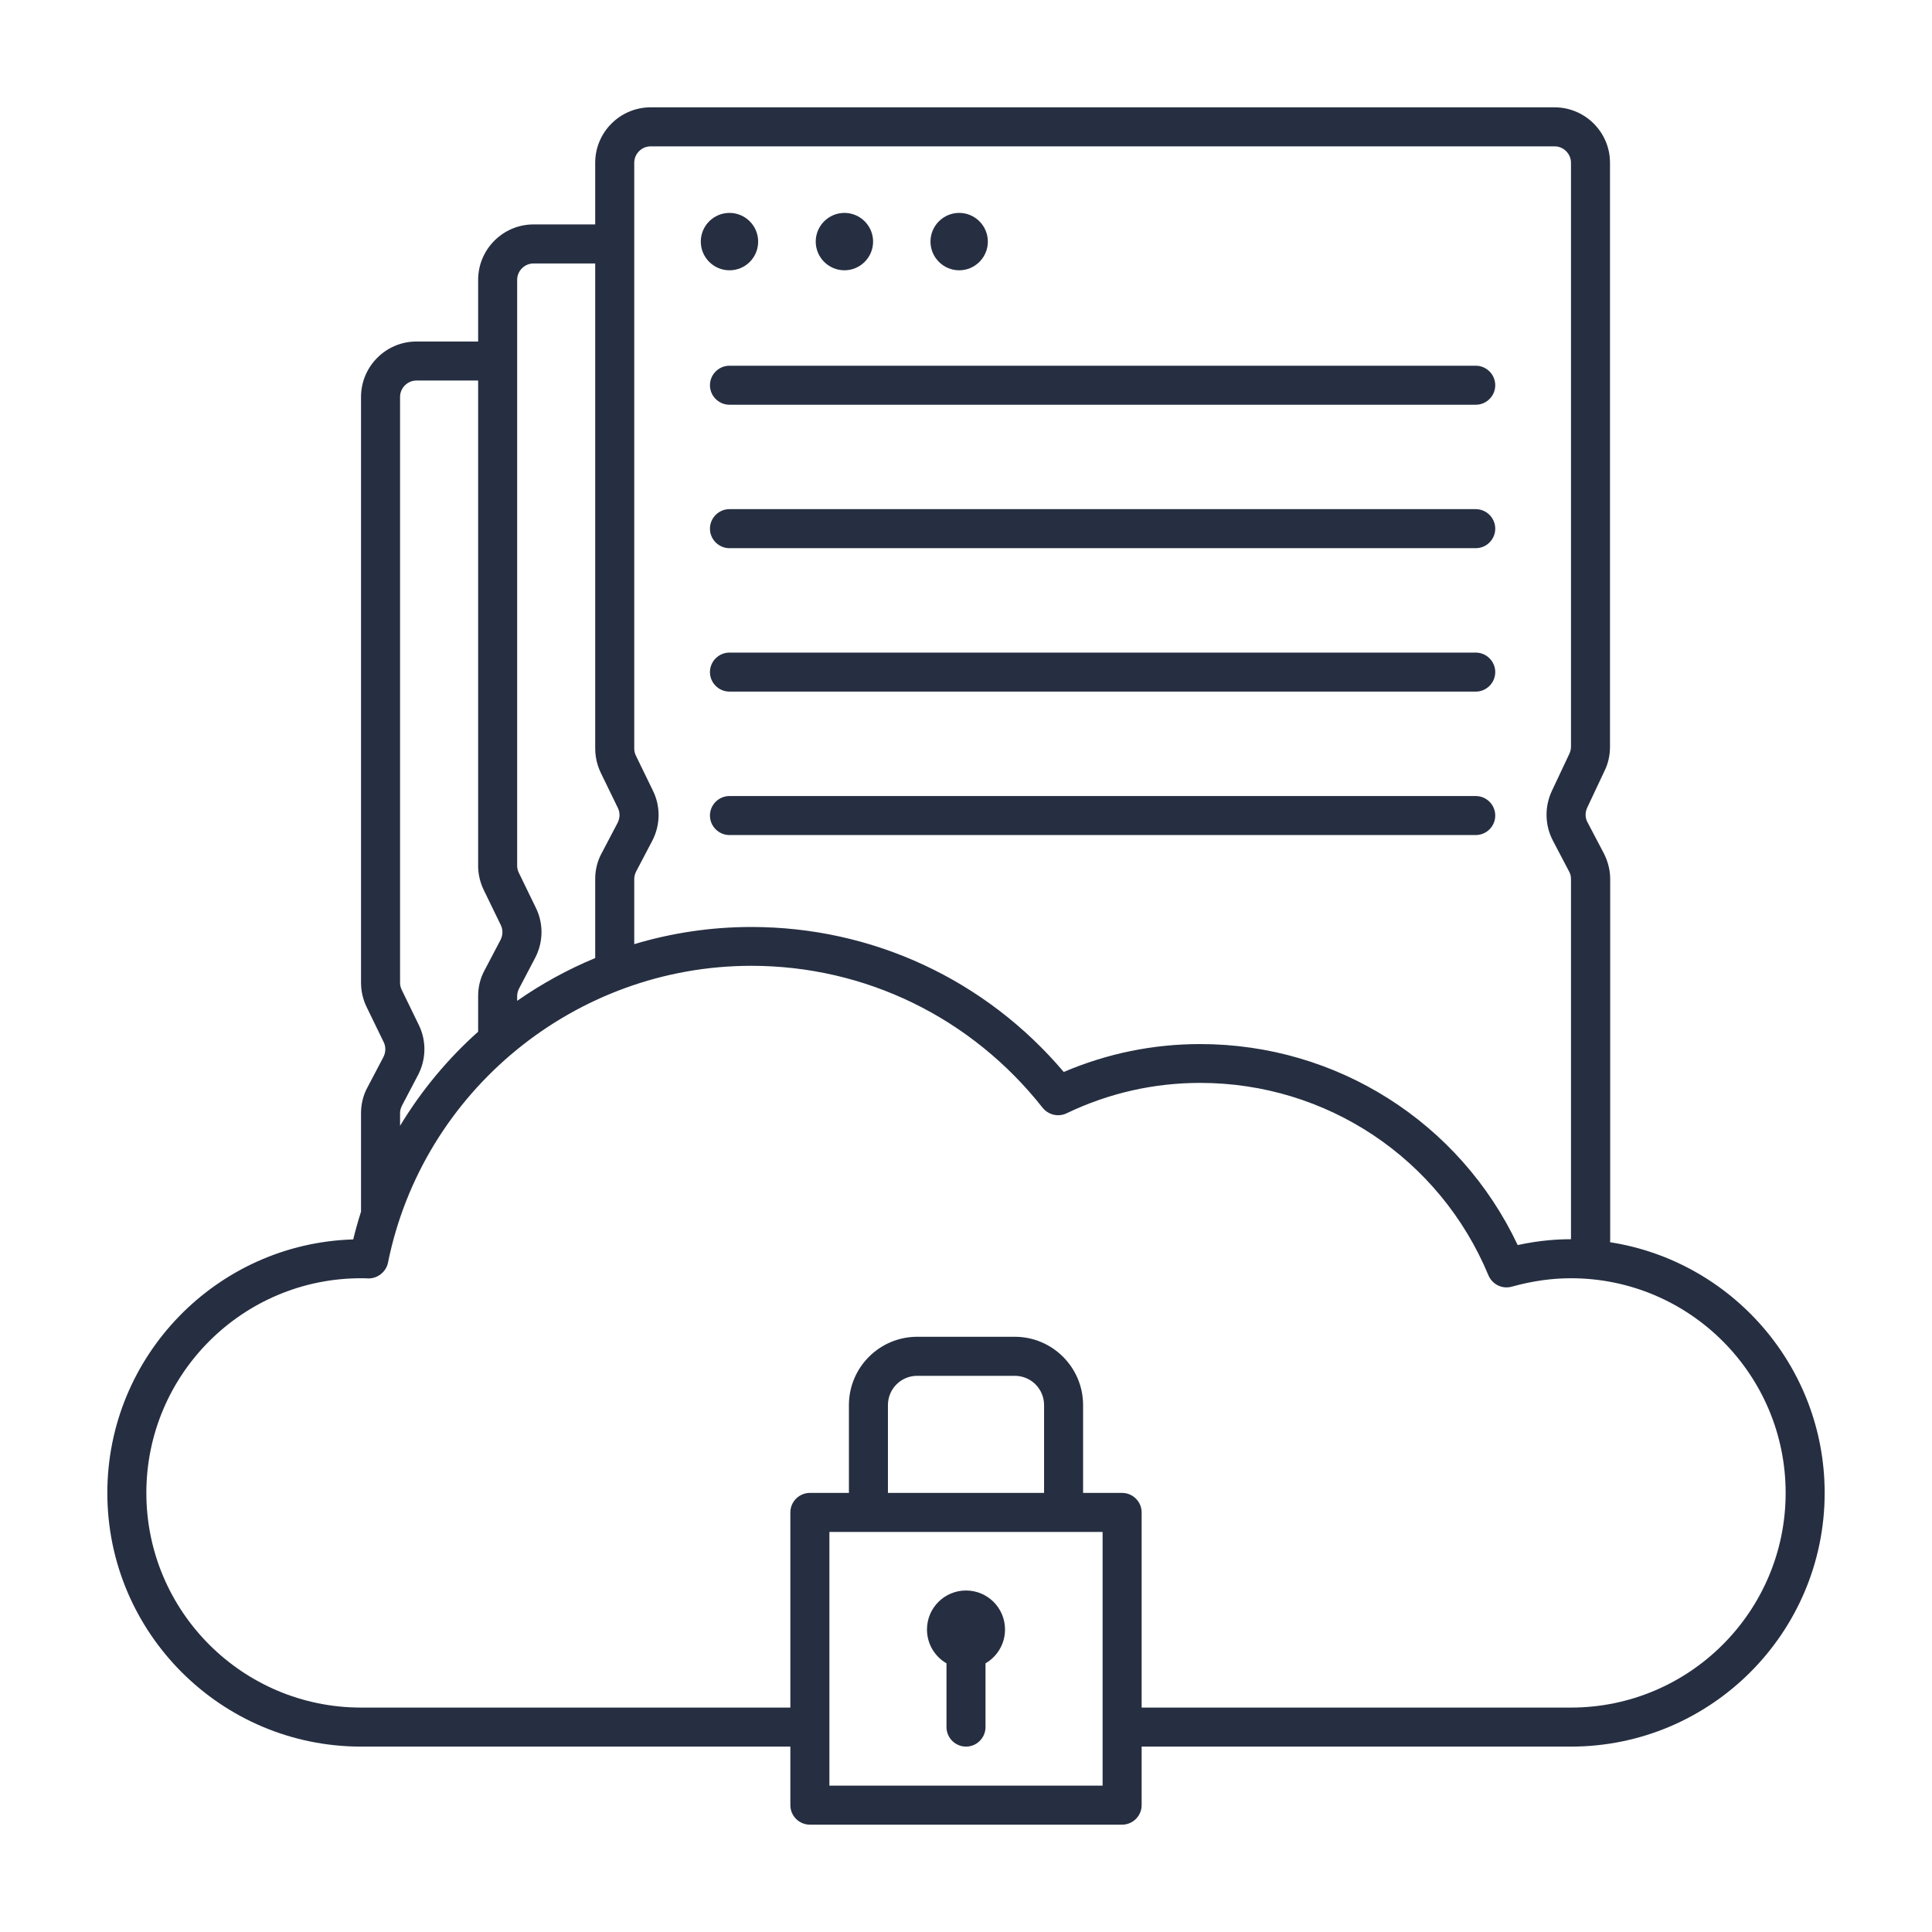 <svg xmlns="http://www.w3.org/2000/svg" width="81" height="81" viewBox="0 0 81 81" fill="none">
  <path d="M29.381 10.129C29.381 10.792 29.921 11.332 30.584 11.332C31.255 11.332 31.786 10.792 31.786 10.129C31.786 9.466 31.246 8.926 30.584 8.926C29.921 8.926 29.381 9.466 29.381 10.129Z" fill="#040E23" fill-opacity="0.86"/>
  <path d="M30.584 16.969H61.871C62.321 16.969 62.689 16.601 62.689 16.151C62.689 15.701 62.321 15.333 61.871 15.333H30.584C30.134 15.333 29.765 15.701 29.765 16.151C29.765 16.601 30.134 16.969 30.584 16.969Z" fill="#040E23" fill-opacity="0.86"/>
  <path d="M30.584 22.983H61.871C62.321 22.983 62.689 22.615 62.689 22.165C62.689 21.715 62.321 21.346 61.871 21.346H30.584C30.134 21.346 29.765 21.715 29.765 22.165C29.765 22.615 30.134 22.983 30.584 22.983Z" fill="#040E23" fill-opacity="0.86"/>
  <path d="M30.584 28.996H61.871C62.321 28.996 62.689 28.628 62.689 28.178C62.689 27.728 62.321 27.36 61.871 27.36H30.584C30.134 27.36 29.765 27.728 29.765 28.178C29.765 28.628 30.134 28.996 30.584 28.996Z" fill="#040E23" fill-opacity="0.86"/>
  <path d="M61.871 35.01H30.584C30.134 35.01 29.765 34.642 29.765 34.192C29.765 33.742 30.134 33.374 30.584 33.374H61.871C62.321 33.374 62.689 33.742 62.689 34.192C62.689 34.642 62.321 35.01 61.871 35.01Z" fill="#040E23" fill-opacity="0.86"/>
  <path d="M34.2 10.129C34.2 10.792 34.74 11.332 35.403 11.332C36.065 11.332 36.605 10.792 36.605 10.129C36.605 9.466 36.065 8.926 35.403 8.926C34.74 8.926 34.2 9.466 34.2 10.129Z" fill="#040E23" fill-opacity="0.86"/>
  <path d="M39.011 10.129C39.011 10.792 39.551 11.332 40.214 11.332C40.876 11.332 41.416 10.792 41.416 10.129C41.416 9.466 40.876 8.926 40.214 8.926C39.551 8.926 39.011 9.466 39.011 10.129Z" fill="#040E23" fill-opacity="0.86"/>
  <path d="M41.318 69.736C41.807 69.453 42.136 68.924 42.136 68.318C42.136 67.414 41.404 66.682 40.5 66.682C39.596 66.682 38.864 67.414 38.864 68.318C38.864 68.924 39.193 69.453 39.682 69.736V72.409C39.682 72.859 40.05 73.227 40.5 73.227C40.95 73.227 41.318 72.859 41.318 72.409V69.736Z" fill="#040E23" fill-opacity="0.86"/>
  <path fill-rule="evenodd" clip-rule="evenodd" d="M15.136 50.8V46.669C15.136 46.293 15.226 45.916 15.406 45.589L16.077 44.313C16.175 44.116 16.183 43.887 16.086 43.691L15.374 42.226C15.218 41.907 15.136 41.556 15.136 41.204V16.642C15.136 15.366 16.175 14.318 17.46 14.318H20.046V11.733C20.046 10.456 21.085 9.409 22.369 9.409H24.954V6.824C24.954 5.547 25.994 4.5 27.278 4.5H65.177C66.453 4.5 67.5 5.539 67.5 6.824V31.312C67.5 31.655 67.427 31.999 67.279 32.302L66.543 33.865C66.453 34.061 66.453 34.29 66.559 34.478L67.238 35.771C67.41 36.106 67.508 36.474 67.508 36.851V51.946C67.508 51.991 67.506 52.036 67.503 52.081C72.593 52.871 76.5 57.282 76.5 62.591C76.5 68.457 71.73 73.227 65.864 73.227H47.864V75.682C47.864 76.132 47.495 76.5 47.045 76.5H33.955C33.505 76.5 33.136 76.132 33.136 75.682V73.227H15.136C9.27 73.227 4.5 68.457 4.5 62.591C4.5 56.839 9.098 52.135 14.809 51.963C14.905 51.569 15.014 51.182 15.136 50.8ZM65.864 51.955V36.851C65.864 36.736 65.839 36.63 65.782 36.532L65.103 35.239C64.767 34.593 64.751 33.824 65.062 33.161L65.798 31.598C65.839 31.508 65.864 31.41 65.864 31.304V6.824C65.864 6.447 65.553 6.136 65.177 6.136H27.278C26.902 6.136 26.591 6.447 26.591 6.824V31.385C26.591 31.492 26.615 31.59 26.664 31.688L27.376 33.153C27.703 33.815 27.687 34.601 27.344 35.255L26.673 36.532C26.624 36.63 26.591 36.736 26.591 36.851V39.584C28.155 39.115 29.804 38.864 31.5 38.864C36.581 38.864 41.318 41.073 44.599 44.943C46.423 44.165 48.346 43.773 50.318 43.773C56.045 43.773 61.2 47.054 63.63 52.2C63.861 52.149 64.091 52.107 64.321 52.072C64.531 52.04 64.74 52.015 64.949 51.996C65.254 51.968 65.559 51.955 65.864 51.955ZM24.954 40.167V36.851C24.954 36.474 25.044 36.098 25.225 35.771L25.895 34.495C25.943 34.399 25.969 34.297 25.973 34.193C25.975 34.136 25.97 34.078 25.957 34.022C25.945 33.971 25.928 33.921 25.904 33.873L25.192 32.408C25.142 32.305 25.1 32.199 25.065 32.091C24.992 31.863 24.954 31.624 24.954 31.385V11.046H22.369C21.993 11.046 21.682 11.356 21.682 11.733V36.294C21.682 36.401 21.706 36.499 21.755 36.597L22.467 38.062C22.794 38.724 22.778 39.51 22.434 40.164L21.764 41.441C21.715 41.539 21.682 41.645 21.682 41.76V41.96C22.701 41.249 23.798 40.646 24.954 40.167ZM20.046 43.255V41.76C20.046 41.384 20.135 41.007 20.316 40.68L20.986 39.404C21.085 39.207 21.093 38.978 20.995 38.782L20.283 37.317C20.193 37.133 20.128 36.938 20.089 36.739C20.074 36.662 20.063 36.584 20.055 36.506C20.052 36.466 20.049 36.426 20.047 36.385C20.046 36.355 20.046 36.325 20.046 36.294V15.954H17.46C17.084 15.954 16.773 16.265 16.773 16.642V41.204C16.773 41.31 16.797 41.408 16.846 41.506L17.558 42.971C17.885 43.634 17.869 44.419 17.525 45.074L16.855 46.35C16.826 46.408 16.802 46.469 16.788 46.533C16.778 46.577 16.773 46.623 16.773 46.669V47.2C17.665 45.722 18.771 44.394 20.046 43.255ZM65.864 71.591H47.864V63.409C47.864 62.959 47.495 62.591 47.045 62.591H45.409V58.909C45.409 57.33 44.125 56.045 42.545 56.045H38.455C36.875 56.045 35.591 57.33 35.591 58.909V62.591H33.955C33.505 62.591 33.136 62.959 33.136 63.409V71.591H15.136C10.17 71.591 6.136 67.557 6.136 62.591C6.136 57.625 10.17 53.591 15.136 53.591H15.275L15.439 53.599C15.816 53.607 16.183 53.337 16.265 52.944C17.722 45.728 24.128 40.492 31.5 40.492C36.286 40.492 40.737 42.668 43.716 46.448C43.816 46.573 43.949 46.663 44.095 46.712C44.293 46.779 44.516 46.772 44.714 46.677C46.489 45.826 48.379 45.401 50.318 45.401C55.62 45.401 60.365 48.567 62.403 53.468C62.566 53.853 62.984 54.057 63.385 53.943C63.822 53.822 64.259 53.73 64.696 53.671C65.085 53.618 65.475 53.591 65.864 53.591C70.83 53.591 74.864 57.625 74.864 62.591C74.864 67.557 70.83 71.591 65.864 71.591ZM37.227 62.591H43.773V58.909C43.773 58.23 43.225 57.682 42.545 57.682H38.455C37.775 57.682 37.227 58.23 37.227 58.909V62.591ZM34.773 64.227V74.864H46.227V64.227H34.773Z" fill="#040E23" fill-opacity="0.86"/>
</svg>

